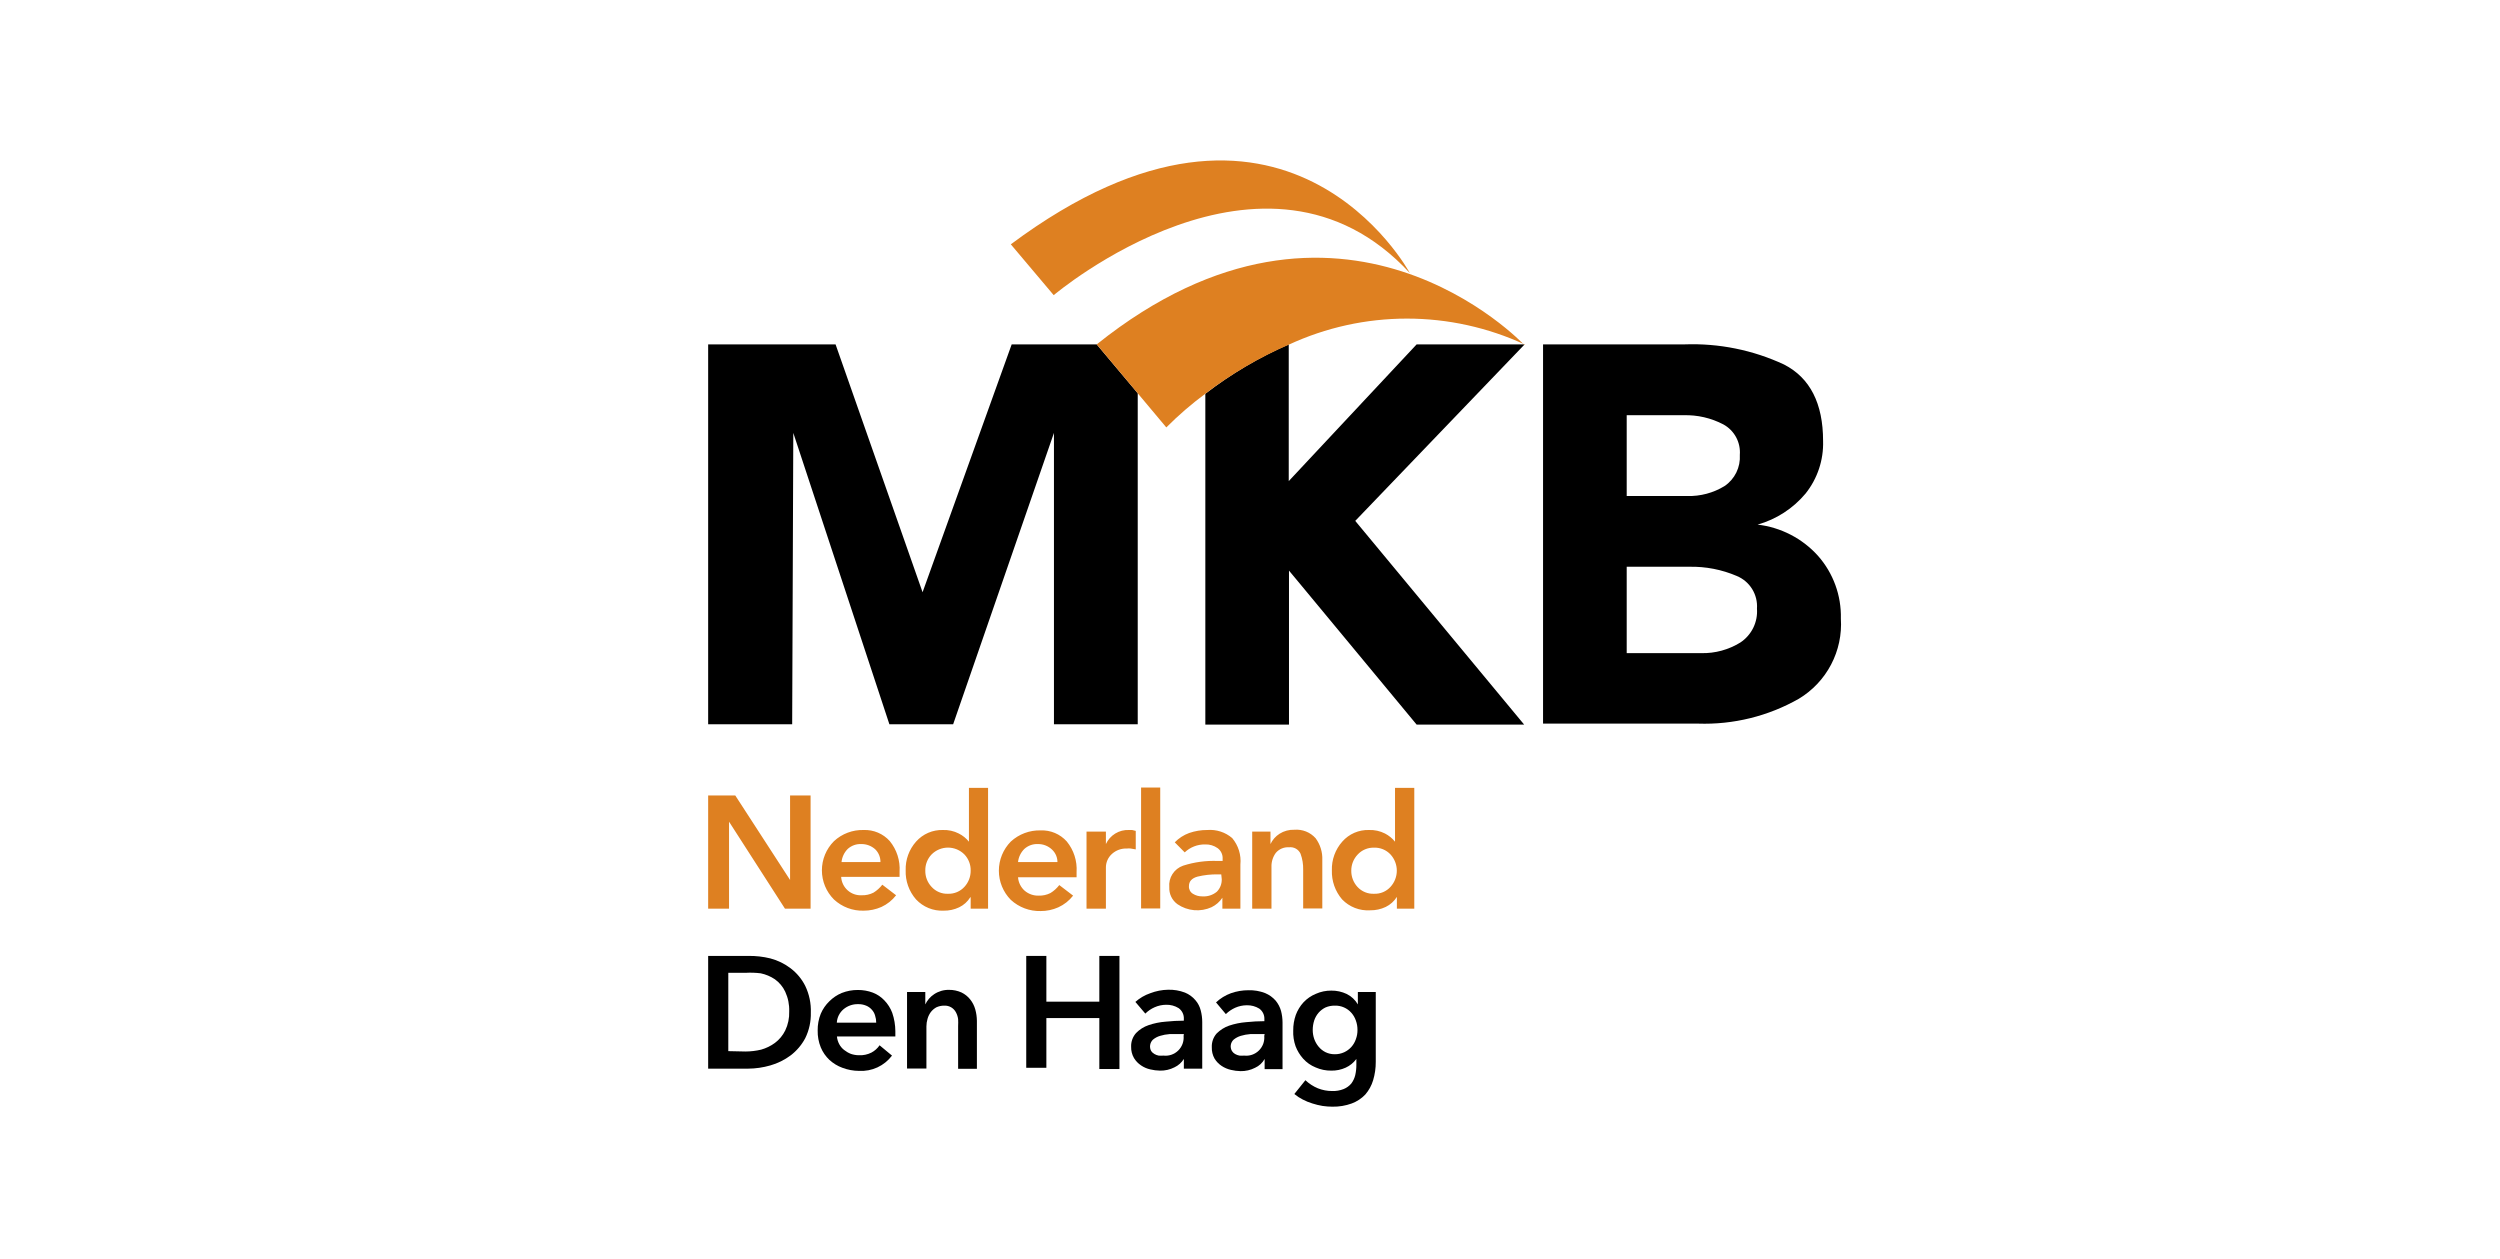 <?xml version="1.0" encoding="UTF-8"?> <svg xmlns="http://www.w3.org/2000/svg" width="141" height="71" viewBox="0 0 141 71" fill="none"><path d="M87.028 19.423H95.013C96.946 19.353 98.868 19.742 100.621 20.559C102.086 21.309 102.822 22.753 102.822 24.87C102.855 25.945 102.504 26.996 101.834 27.836C101.129 28.679 100.186 29.289 99.128 29.588C100.44 29.741 101.651 30.366 102.535 31.348C103.396 32.323 103.857 33.588 103.825 34.888C103.883 35.787 103.692 36.684 103.274 37.481C102.856 38.279 102.227 38.946 101.455 39.41C99.727 40.394 97.758 40.879 95.77 40.812H87.028V19.423ZM91.746 27.976H95.16C95.901 27.996 96.631 27.801 97.263 27.415C97.548 27.223 97.778 26.959 97.929 26.65C98.08 26.341 98.148 25.999 98.126 25.655C98.153 25.311 98.081 24.965 97.917 24.66C97.752 24.355 97.504 24.105 97.2 23.938C96.507 23.574 95.732 23.395 94.95 23.419H91.746V27.976ZM91.746 36.837H95.952C96.731 36.855 97.499 36.645 98.161 36.234C98.471 36.027 98.721 35.742 98.885 35.407C99.049 35.072 99.121 34.699 99.093 34.327C99.121 33.939 99.025 33.551 98.82 33.22C98.615 32.889 98.311 32.632 97.95 32.483C97.109 32.124 96.201 31.947 95.286 31.965H91.746V36.837ZM57.059 19.423L52.033 33.402L47.126 19.423H39.94V40.847H44.679L44.742 24.415L50.161 40.847H53.758L59.443 24.415V40.847H64.168V22.178L61.855 19.423H57.059ZM85.963 19.423H79.899L72.685 27.135V19.423C71.009 20.154 69.429 21.089 67.981 22.206V40.868H72.699V32.182L73.323 32.932L79.899 40.868H85.963L76.436 29.378L85.963 19.451" fill="black"></path><path d="M85.963 19.451C85.963 19.451 75.609 8.41 61.855 19.423L65.78 24.106C66.465 23.419 67.201 22.783 67.981 22.206C69.433 21.094 71.015 20.164 72.692 19.437C74.779 18.47 77.052 17.969 79.352 17.969C81.652 17.969 83.925 18.47 86.012 19.437" fill="#DE8021"></path><path d="M59.429 16.647C59.429 16.647 71.346 6.553 79.513 15.399C79.513 15.399 72.461 2.262 57.01 13.78L59.429 16.647ZM39.94 44.864H41.469L44.56 49.631V44.864H45.717V51.25H44.273L41.118 46.343V51.25H39.94V44.864ZM47.441 49.455C47.458 49.746 47.589 50.019 47.805 50.213C48.022 50.408 48.307 50.508 48.598 50.493C48.829 50.501 49.058 50.45 49.264 50.346C49.456 50.228 49.625 50.076 49.762 49.897L50.54 50.493C50.322 50.776 50.038 51.002 49.713 51.152C49.397 51.291 49.055 51.363 48.71 51.362C48.091 51.38 47.489 51.153 47.035 50.731C46.599 50.295 46.355 49.704 46.355 49.087C46.355 48.471 46.599 47.88 47.035 47.443C47.489 47.021 48.091 46.795 48.71 46.812C48.986 46.802 49.262 46.852 49.516 46.96C49.77 47.068 49.998 47.23 50.182 47.436C50.578 47.921 50.776 48.537 50.736 49.161V49.455H47.441ZM49.657 48.649C49.663 48.511 49.64 48.372 49.589 48.243C49.539 48.114 49.461 47.996 49.362 47.899C49.147 47.706 48.866 47.601 48.577 47.605C48.296 47.592 48.022 47.69 47.813 47.878C47.614 48.078 47.49 48.34 47.462 48.621H49.678L49.657 48.649ZM54.725 50.605C54.574 50.851 54.355 51.048 54.094 51.173C53.821 51.303 53.521 51.367 53.218 51.362C52.928 51.374 52.639 51.324 52.37 51.214C52.101 51.103 51.86 50.937 51.662 50.724C51.267 50.271 51.059 49.685 51.08 49.084C51.062 48.489 51.272 47.909 51.669 47.464C51.857 47.252 52.09 47.084 52.35 46.971C52.61 46.859 52.892 46.804 53.176 46.812C53.487 46.8 53.796 46.867 54.073 47.009C54.296 47.12 54.492 47.278 54.648 47.471V44.436H55.727V51.25H54.746V50.605M53.47 50.409C53.644 50.414 53.816 50.382 53.976 50.314C54.136 50.246 54.279 50.145 54.396 50.016C54.624 49.768 54.749 49.442 54.746 49.105C54.754 48.767 54.628 48.439 54.396 48.194C54.274 48.07 54.13 47.973 53.97 47.906C53.811 47.839 53.64 47.805 53.467 47.805C53.294 47.805 53.123 47.839 52.963 47.906C52.804 47.973 52.659 48.07 52.538 48.194C52.306 48.437 52.181 48.762 52.187 49.098C52.179 49.438 52.305 49.768 52.538 50.016C52.655 50.146 52.799 50.249 52.96 50.317C53.121 50.385 53.295 50.416 53.47 50.409ZM57.417 49.476C57.438 49.771 57.574 50.045 57.795 50.24C58.015 50.425 58.294 50.523 58.581 50.514C58.812 50.522 59.041 50.471 59.247 50.367C59.439 50.249 59.607 50.097 59.744 49.918L60.523 50.514C60.302 50.798 60.016 51.024 59.688 51.173C59.375 51.313 59.036 51.385 58.693 51.383C58.071 51.4 57.468 51.173 57.01 50.752C56.578 50.314 56.336 49.724 56.336 49.108C56.336 48.493 56.578 47.903 57.01 47.464C57.468 47.043 58.071 46.817 58.693 46.834C58.969 46.823 59.244 46.873 59.499 46.981C59.753 47.089 59.981 47.252 60.165 47.457C60.561 47.942 60.759 48.558 60.719 49.182V49.476H57.417ZM59.639 48.67C59.646 48.531 59.623 48.392 59.571 48.262C59.519 48.133 59.439 48.016 59.338 47.92C59.123 47.714 58.836 47.6 58.539 47.605C58.258 47.592 57.984 47.69 57.775 47.878C57.573 48.077 57.446 48.34 57.417 48.621H59.639V48.67ZM61.28 46.904H62.373V47.605C62.486 47.358 62.67 47.152 62.901 47.011C63.132 46.869 63.4 46.8 63.67 46.812H63.852L64.056 46.862V47.906L63.775 47.857C63.703 47.847 63.63 47.847 63.558 47.857C63.249 47.843 62.947 47.951 62.717 48.158C62.607 48.256 62.52 48.376 62.46 48.51C62.401 48.644 62.371 48.79 62.373 48.937V51.25H61.28V46.904ZM64.357 44.415H65.437V51.236H64.357V44.415ZM68.942 50.633C68.79 50.862 68.579 51.046 68.332 51.166C68.024 51.306 67.686 51.363 67.35 51.334C67.013 51.304 66.69 51.189 66.411 50.998C66.26 50.889 66.138 50.745 66.057 50.577C65.976 50.409 65.939 50.223 65.948 50.037C65.923 49.777 65.986 49.516 66.127 49.296C66.268 49.076 66.48 48.91 66.727 48.824C67.358 48.621 68.02 48.531 68.683 48.558H68.956V48.439C68.963 48.323 68.941 48.207 68.892 48.102C68.843 47.997 68.769 47.905 68.675 47.836C68.471 47.691 68.225 47.617 67.974 47.626C67.545 47.617 67.129 47.779 66.818 48.074L66.257 47.507C66.485 47.272 66.763 47.093 67.07 46.981C67.399 46.867 67.745 46.81 68.094 46.812C68.346 46.792 68.6 46.822 68.84 46.9C69.081 46.978 69.304 47.103 69.496 47.268C69.668 47.474 69.799 47.712 69.878 47.968C69.957 48.224 69.985 48.494 69.958 48.761V51.25H68.942V50.654M68.879 49.315H68.683C68.298 49.309 67.914 49.351 67.54 49.441C67.217 49.532 67.056 49.708 67.056 49.981C67.05 50.066 67.069 50.151 67.108 50.227C67.148 50.302 67.207 50.365 67.28 50.409C67.44 50.509 67.625 50.56 67.813 50.556C68.111 50.576 68.405 50.481 68.633 50.29C68.724 50.197 68.794 50.087 68.841 49.967C68.888 49.846 68.91 49.718 68.907 49.589L68.879 49.315ZM70.624 46.904H71.655V47.605C71.767 47.367 71.945 47.165 72.167 47.023C72.416 46.866 72.707 46.788 73.001 46.798C73.224 46.78 73.448 46.813 73.656 46.895C73.864 46.978 74.05 47.108 74.2 47.275C74.462 47.629 74.596 48.062 74.578 48.502V51.236H73.499V49.056C73.507 48.748 73.457 48.441 73.351 48.151C73.296 48.029 73.202 47.928 73.085 47.862C72.968 47.797 72.833 47.77 72.699 47.787C72.559 47.777 72.419 47.801 72.29 47.856C72.161 47.91 72.046 47.995 71.956 48.102C71.789 48.329 71.703 48.606 71.711 48.888V51.25H70.624V46.904ZM78.784 50.584C78.631 50.829 78.413 51.025 78.153 51.152C77.879 51.281 77.58 51.346 77.277 51.341C76.984 51.36 76.69 51.314 76.417 51.208C76.143 51.101 75.896 50.936 75.693 50.724C75.303 50.269 75.098 49.683 75.118 49.084C75.1 48.489 75.311 47.909 75.707 47.464C75.894 47.251 76.127 47.082 76.387 46.969C76.648 46.857 76.93 46.803 77.214 46.812C77.525 46.801 77.834 46.868 78.111 47.009C78.331 47.122 78.524 47.28 78.679 47.471V44.436H79.766V51.25H78.784V50.605M77.501 50.409C77.675 50.415 77.848 50.383 78.008 50.316C78.168 50.248 78.311 50.145 78.427 50.016C78.654 49.767 78.78 49.442 78.78 49.105C78.78 48.768 78.654 48.443 78.427 48.194C78.308 48.066 78.163 47.966 78.002 47.899C77.842 47.833 77.668 47.801 77.494 47.808C77.321 47.803 77.148 47.835 76.989 47.903C76.829 47.97 76.686 48.072 76.569 48.2C76.338 48.445 76.21 48.769 76.212 49.105C76.207 49.444 76.332 49.773 76.562 50.023C76.681 50.152 76.826 50.254 76.989 50.32C77.151 50.387 77.326 50.417 77.501 50.409Z" fill="#DE8021"></path><path d="M39.94 53.914H42.205C42.623 53.907 43.04 53.954 43.446 54.054C43.862 54.163 44.253 54.354 44.595 54.615C44.94 54.878 45.221 55.216 45.415 55.603C45.641 56.073 45.749 56.59 45.731 57.111C45.744 57.61 45.636 58.106 45.415 58.555C45.215 58.932 44.935 59.262 44.595 59.522C44.25 59.78 43.86 59.973 43.446 60.09C43.038 60.208 42.615 60.27 42.191 60.272H39.94V53.914ZM42.044 59.305C42.341 59.304 42.638 59.269 42.927 59.2C43.207 59.121 43.471 58.993 43.705 58.821C43.952 58.637 44.151 58.396 44.287 58.12C44.447 57.786 44.524 57.418 44.511 57.047C44.525 56.663 44.448 56.282 44.287 55.933C44.156 55.653 43.956 55.412 43.705 55.232C43.463 55.069 43.191 54.955 42.906 54.895C42.62 54.86 42.331 54.85 42.044 54.867H41.076V59.284L42.044 59.305Z" fill="black"></path><path d="M50.498 58.162V58.309C50.501 58.358 50.501 58.407 50.498 58.456H47.203C47.216 58.606 47.259 58.752 47.329 58.884C47.396 59.012 47.489 59.124 47.603 59.214C47.719 59.307 47.849 59.383 47.988 59.438C48.135 59.489 48.289 59.515 48.444 59.515C48.686 59.528 48.928 59.477 49.145 59.368C49.331 59.271 49.49 59.129 49.608 58.954L50.309 59.536C50.094 59.821 49.812 60.049 49.488 60.2C49.164 60.35 48.807 60.418 48.451 60.398C48.13 60.397 47.812 60.337 47.511 60.223C47.239 60.124 46.989 59.971 46.775 59.775C46.567 59.577 46.402 59.338 46.292 59.073C46.169 58.771 46.11 58.446 46.117 58.12C46.112 57.796 46.171 57.474 46.292 57.174C46.404 56.91 46.569 56.672 46.775 56.473C46.976 56.272 47.214 56.112 47.477 56.003C47.767 55.889 48.076 55.832 48.388 55.835C48.672 55.833 48.955 55.883 49.222 55.982C49.472 56.077 49.698 56.228 49.881 56.424C50.074 56.625 50.225 56.863 50.323 57.125C50.437 57.459 50.496 57.809 50.498 58.162ZM49.418 57.678C49.419 57.543 49.398 57.408 49.355 57.279C49.322 57.156 49.259 57.043 49.173 56.949C49.085 56.848 48.975 56.769 48.85 56.718C48.706 56.658 48.551 56.63 48.395 56.634C48.096 56.627 47.804 56.729 47.575 56.921C47.463 57.015 47.373 57.131 47.307 57.261C47.242 57.391 47.205 57.533 47.196 57.678H49.418Z" fill="black"></path><path d="M51.157 55.947H52.187V56.648C52.297 56.414 52.469 56.215 52.685 56.073C52.934 55.907 53.227 55.822 53.526 55.828C53.768 55.825 54.007 55.876 54.227 55.975C54.419 56.067 54.586 56.201 54.718 56.367C54.851 56.533 54.948 56.724 55.005 56.928C55.064 57.138 55.094 57.355 55.097 57.573V60.279H54.038V57.875C54.045 57.744 54.045 57.613 54.038 57.482C54.022 57.35 53.981 57.221 53.919 57.104C53.858 56.983 53.763 56.882 53.647 56.813C53.529 56.745 53.395 56.712 53.26 56.718C53.102 56.715 52.947 56.749 52.804 56.816C52.685 56.884 52.58 56.974 52.496 57.083C52.413 57.197 52.351 57.325 52.313 57.461C52.272 57.6 52.25 57.744 52.25 57.889V60.265H51.157V55.947Z" fill="black"></path><path d="M57.88 53.914H59.015V56.494H62.002V53.914H63.137V60.293H62.002V57.419H59.015V60.223H57.88V53.914Z" fill="black"></path><path d="M66.769 59.725C66.642 59.929 66.46 60.093 66.243 60.195C65.989 60.325 65.707 60.39 65.423 60.384C65.238 60.381 65.055 60.357 64.876 60.314C64.69 60.273 64.514 60.197 64.357 60.09C64.195 59.983 64.059 59.842 63.958 59.676C63.846 59.483 63.79 59.262 63.796 59.038C63.785 58.752 63.886 58.473 64.077 58.26C64.273 58.06 64.513 57.909 64.778 57.819C65.088 57.713 65.411 57.647 65.738 57.622C66.089 57.587 66.439 57.566 66.769 57.566V57.461C66.774 57.344 66.75 57.227 66.698 57.122C66.647 57.017 66.57 56.926 66.474 56.858C66.264 56.728 66.02 56.662 65.773 56.669C65.549 56.67 65.327 56.718 65.121 56.809C64.925 56.895 64.747 57.016 64.596 57.167L64.035 56.508C64.28 56.29 64.566 56.123 64.876 56.017C65.196 55.894 65.535 55.827 65.878 55.821C66.204 55.811 66.528 55.866 66.832 55.982C67.06 56.075 67.262 56.222 67.421 56.41C67.566 56.577 67.669 56.776 67.722 56.991C67.778 57.204 67.806 57.423 67.806 57.643V60.272H66.769V59.725ZM66.769 58.323H65.963C65.782 58.336 65.603 58.369 65.43 58.422C65.281 58.465 65.142 58.539 65.023 58.639C64.94 58.72 64.886 58.827 64.868 58.941C64.85 59.056 64.87 59.174 64.925 59.277C64.971 59.346 65.034 59.404 65.107 59.445C65.181 59.488 65.262 59.519 65.346 59.536C65.437 59.543 65.528 59.543 65.619 59.536C65.77 59.553 65.923 59.537 66.066 59.488C66.21 59.438 66.341 59.358 66.45 59.252C66.558 59.146 66.642 59.017 66.695 58.875C66.748 58.732 66.768 58.58 66.755 58.428L66.769 58.323Z" fill="black"></path><path d="M71.325 59.725C71.204 59.945 71.014 60.12 70.786 60.223C70.532 60.353 70.25 60.418 69.965 60.412C69.783 60.408 69.603 60.385 69.426 60.342C69.238 60.3 69.06 60.224 68.9 60.118C68.738 60.011 68.602 59.87 68.5 59.704C68.391 59.51 68.338 59.289 68.346 59.066C68.333 58.781 68.431 58.502 68.619 58.288C68.817 58.09 69.056 57.939 69.32 57.847C69.631 57.742 69.954 57.676 70.281 57.65C70.631 57.615 70.982 57.594 71.311 57.594V57.489C71.317 57.373 71.294 57.257 71.244 57.151C71.194 57.046 71.118 56.955 71.024 56.886C70.814 56.757 70.57 56.691 70.323 56.697C70.096 56.697 69.871 56.745 69.664 56.837C69.469 56.925 69.291 57.046 69.138 57.195L68.584 56.536C68.826 56.307 69.113 56.131 69.426 56.017C69.741 55.906 70.073 55.849 70.407 55.849C70.73 55.839 71.052 55.894 71.353 56.01C71.582 56.105 71.786 56.251 71.949 56.438C72.089 56.608 72.192 56.807 72.251 57.019C72.306 57.232 72.335 57.451 72.335 57.671V60.3H71.325V59.725ZM71.325 58.323H70.512C70.332 58.337 70.153 58.369 69.979 58.422C69.831 58.467 69.693 58.54 69.573 58.639C69.488 58.719 69.433 58.826 69.416 58.942C69.4 59.058 69.423 59.176 69.482 59.277C69.525 59.346 69.586 59.404 69.657 59.445C69.734 59.488 69.816 59.519 69.902 59.536C69.991 59.543 70.08 59.543 70.169 59.536C70.32 59.553 70.472 59.537 70.616 59.488C70.76 59.438 70.891 59.358 70.999 59.252C71.108 59.146 71.192 59.017 71.245 58.875C71.297 58.732 71.318 58.58 71.304 58.428L71.325 58.323Z" fill="black"></path><path d="M77.593 55.947V59.887C77.595 60.238 77.546 60.587 77.445 60.924C77.357 61.221 77.206 61.496 77.004 61.73C76.791 61.955 76.529 62.127 76.24 62.235C75.889 62.363 75.519 62.424 75.146 62.417C74.961 62.416 74.775 62.402 74.592 62.375C74.397 62.343 74.205 62.296 74.017 62.235C73.828 62.178 73.645 62.103 73.471 62.011C73.303 61.926 73.145 61.823 73.001 61.702L73.625 60.924C73.829 61.117 74.066 61.272 74.326 61.38C74.582 61.482 74.856 61.535 75.132 61.534C75.355 61.542 75.576 61.504 75.784 61.422C75.949 61.355 76.096 61.249 76.212 61.113C76.318 60.971 76.394 60.809 76.436 60.637C76.48 60.441 76.501 60.241 76.499 60.041V59.725C76.343 59.938 76.136 60.107 75.896 60.216C75.641 60.332 75.363 60.389 75.083 60.384C74.779 60.387 74.478 60.325 74.2 60.202C73.932 60.094 73.692 59.926 73.499 59.711C73.315 59.505 73.17 59.268 73.071 59.01C72.971 58.725 72.925 58.423 72.938 58.12C72.935 57.819 72.985 57.52 73.085 57.237C73.182 56.978 73.327 56.74 73.513 56.536C73.709 56.326 73.948 56.161 74.214 56.052C74.489 55.929 74.788 55.867 75.09 55.87C75.388 55.867 75.683 55.932 75.952 56.059C76.216 56.189 76.435 56.394 76.583 56.648V55.947H77.593ZM75.286 56.718C75.103 56.714 74.921 56.75 74.753 56.823C74.607 56.895 74.476 56.995 74.368 57.118C74.259 57.245 74.176 57.393 74.122 57.552C74.066 57.726 74.037 57.909 74.038 58.092C74.038 58.264 74.066 58.434 74.122 58.597C74.178 58.755 74.261 58.902 74.368 59.031C74.473 59.16 74.605 59.265 74.753 59.34C74.915 59.42 75.092 59.46 75.272 59.459C75.458 59.463 75.643 59.424 75.812 59.347C75.966 59.275 76.105 59.172 76.219 59.045C76.331 58.919 76.416 58.771 76.471 58.611C76.533 58.445 76.564 58.269 76.562 58.092C76.564 57.91 76.533 57.73 76.471 57.559C76.416 57.399 76.331 57.251 76.219 57.125C76.103 56.992 75.959 56.887 75.798 56.817C75.637 56.746 75.462 56.713 75.286 56.718Z" fill="black"></path></svg> 